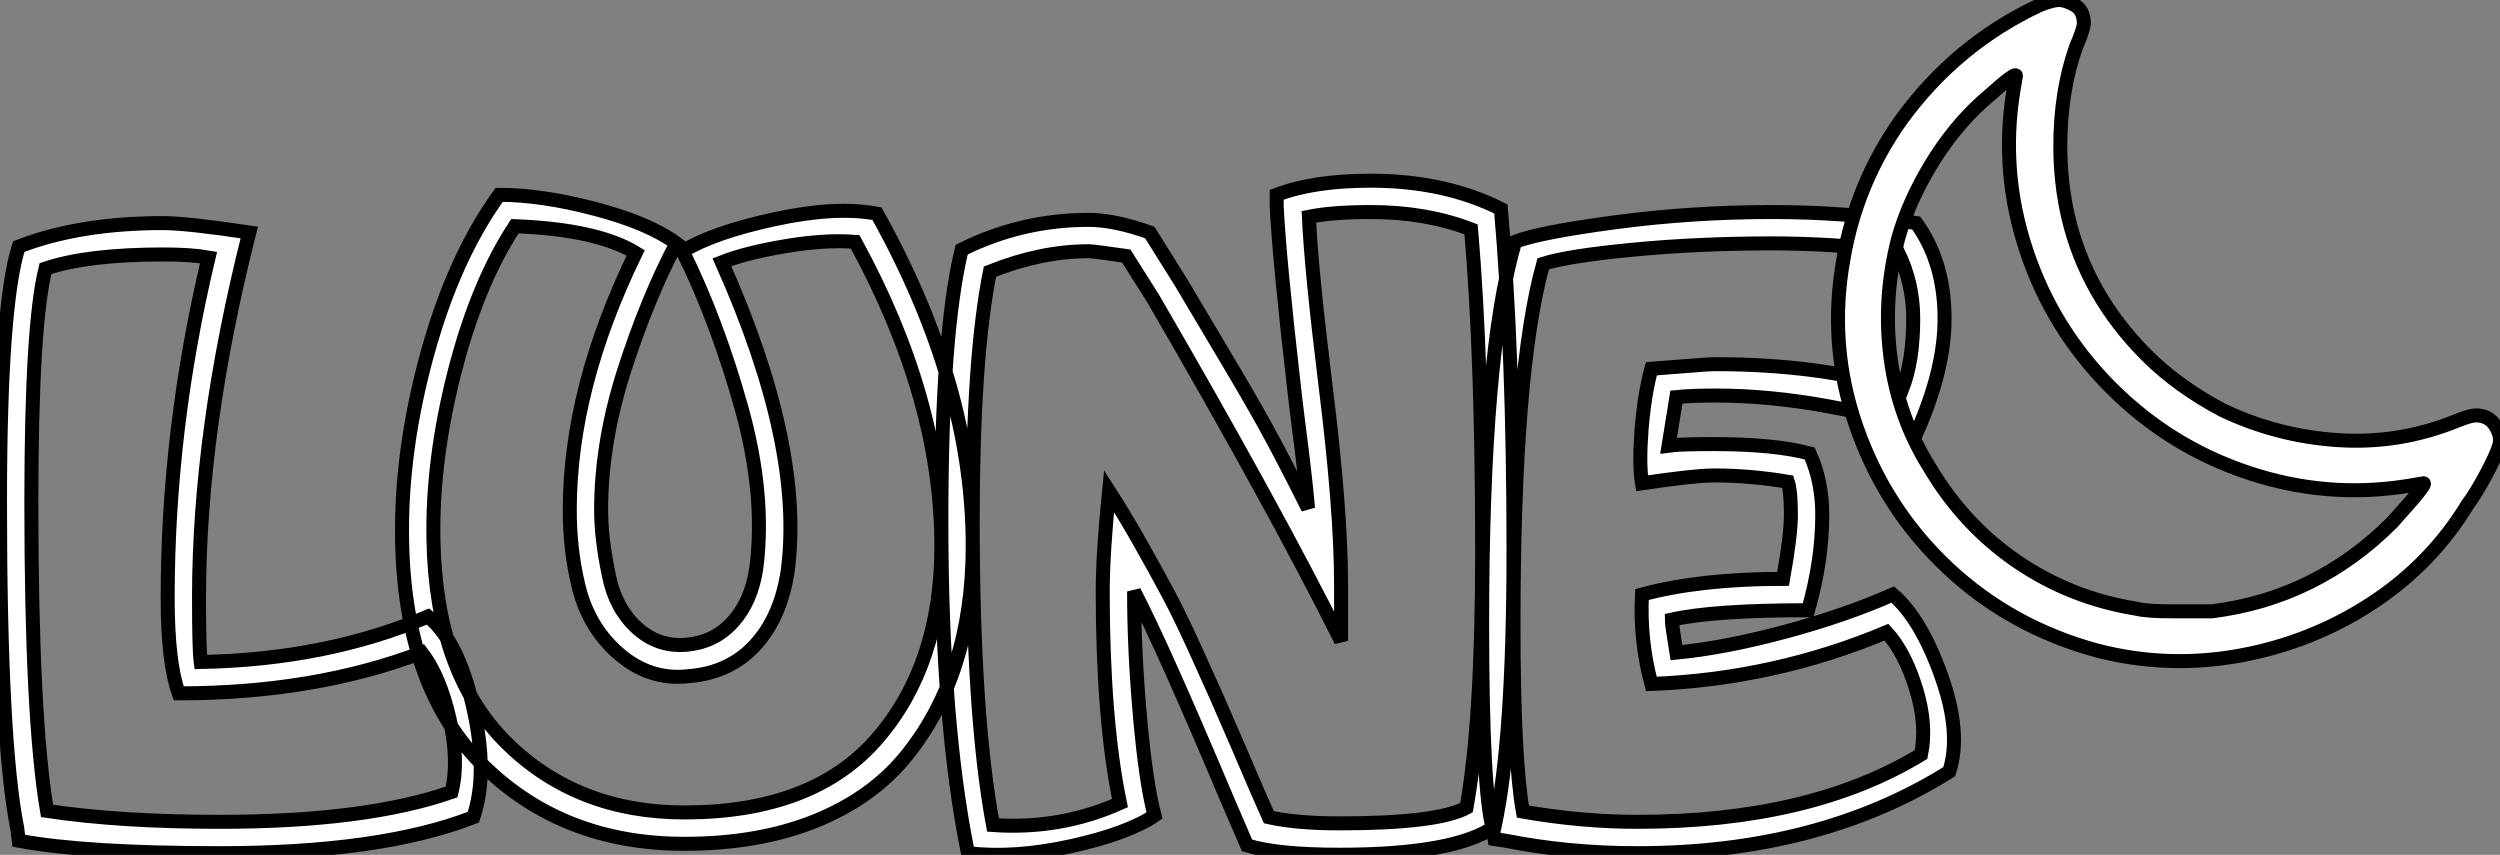 <?xml version="1.0" standalone="no"?>
<svg xmlns="http://www.w3.org/2000/svg" viewBox="-1.12 -52.45 178.625 61.079"><rect x="-1.12" y="-52.45" width="178.625" height="61.079" fill="#808080" stroke="none"/><path d="M14.56 8.51L14.56 8.51Q4.98 8.51 0.22 7.62L0.22 7.62L0.11 6.72Q-1.12 0.56-1.12-16.58L-1.12-16.58Q-1.12-30.63 0.22-34.83L0.22-34.83Q4.54-36.51 10.53-36.51L10.53-36.51Q12.21-36.51 16.69-35.84L16.69-35.84Q13.10-21.67 13.10-9.74L13.10-9.74Q13.10-6.05 13.22-5.15L13.22-5.15Q22.23-5.32 29.46-8.40L29.46-8.40Q31.58-6.72 32.68-1.96Q33.77 2.80 32.70 5.94L32.70 5.94Q26.10 8.51 14.56 8.51ZM1.12-16.58L1.12-16.58Q1.12-1.12 2.24 5.49L2.24 5.49Q7.45 6.27 14.56 6.27L14.56 6.27Q25.03 6.27 31.14 4.14L31.14 4.14Q31.70 1.96 31.00-1.09Q30.30-4.14 29.01-5.82L29.01-5.82Q21.34-2.91 11.65-2.91L11.65-2.91Q10.86-5.10 10.86-9.74L10.86-9.74Q10.86-21.78 13.78-34.05L13.78-34.05Q12.54-34.27 10.53-34.27L10.53-34.27Q5.15-34.27 2.13-33.26L2.13-33.26Q1.12-29.23 1.12-16.58ZM47.77 7.84L47.77 7.84Q39.14 7.84 33.46 2.30Q27.78-3.25 27.61-13.89L27.61-13.89Q27.50-20.22 29.40-27.13Q31.30-34.05 34.55-38.53L34.55-38.53Q37.58-38.53 41.41-37.52Q45.25-36.51 47.21-35.06L47.21-35.06Q45.14-31.14 43.48-25.98Q41.83-20.83 41.83-16.02L41.83-16.02Q41.83-13.94 42.39-11.31L42.39-11.31Q42.84-9.02 44.35-7.62Q45.86-6.22 47.88-6.38L47.88-6.38Q49.95-6.55 51.27-8.04Q52.58-9.52 52.92-11.87L52.92-11.87Q53.59-17.08 51.86-23.30Q50.12-29.51 47.66-34.50L47.66-34.50Q49.84-35.84 54.24-36.79Q58.63-37.74 61.54-37.18L61.54-37.18Q68.38-24.92 68.38-13.44L68.38-13.44Q68.38-8.85 67.17-5.07Q65.97-1.29 63.56 1.65Q61.15 4.59 57.12 6.22Q53.09 7.84 47.77 7.84ZM29.85-13.89L29.85-13.89Q30.02-4.37 35.06 0.62Q40.10 5.60 47.77 5.60L47.77 5.60Q57.01 5.60 61.57 0.31Q66.14-4.98 66.14-13.44L66.14-13.44Q66.14-23.91 59.98-35.17L59.98-35.17Q57.85-35.34 54.99-34.86Q52.14-34.38 50.46-33.71L50.46-33.71Q56.34-20.55 55.16-11.65L55.16-11.65Q54.66-8.34 52.84-6.36Q51.02-4.37 48.10-4.14L48.10-4.14Q45.30-3.81 43.06-5.77Q40.82-7.73 40.15-10.86L40.15-10.86Q39.59-13.27 39.59-16.02L39.59-16.02Q39.59-24.70 44.30-34.38L44.30-34.38Q41.55-36.06 35.67-36.29L35.67-36.29Q32.98-32.20 31.36-25.87Q29.74-19.54 29.85-13.89ZM94.58 8.62L94.58 8.62Q90.10 8.62 87.98 7.95L87.98 7.95L86.63 4.82Q81.93-6.33 79.91-10.19L79.91-10.19Q79.91-5.99 80.33-1.26Q80.75 3.47 81.37 5.82L81.37 5.82Q79.46 7.11 75.40 8.01Q71.34 8.90 68.04 8.51L68.04 8.51Q66.14-0.84 66.14-15.23L66.14-15.23Q66.14-28.62 67.59-34.61L67.59-34.61Q71.85-36.74 76.66-36.74L76.66-36.74Q78.51-36.74 81.03-35.84L81.03-35.84L83.27-32.26Q84.17-30.74 86.07-27.55Q87.98-24.36 89.24-22.09Q90.50-19.82 92.34-16.13L92.34-16.13Q92.23-17.42 92.06-18.84Q91.90-20.27 91.67-22.01Q91.45-23.74 91.34-24.75L91.34-24.75Q90.27-34.05 90.10-37.74L90.10-37.74L90.10-38.53Q92.74-39.54 96.82-39.54L96.82-39.54Q102.09-39.54 106.12-37.52L106.12-37.52Q107.02-27.22 107.02-13.10L107.02-13.10Q107.02 0.34 105.67 6.61L105.67 6.61Q102.82 8.62 94.58 8.62ZM68.38-15.23L68.38-15.23Q68.38-1.29 69.83 6.50L69.83 6.50Q74.65 6.83 78.90 4.93L78.90 4.93Q77.67-1.01 77.67-10.19L77.67-10.19Q77.67-12.88 78.12-17.36L78.12-17.36Q79.24-15.62 80.39-13.58Q81.54-11.54 82.35-10.02Q83.16-8.51 84.28-6.05Q85.40-3.58 85.82-2.63Q86.24-1.68 87.39 0.98Q88.54 3.64 88.65 3.92L88.65 3.92L89.54 5.94Q91.50 6.38 94.58 6.38L94.58 6.38Q101.58 6.38 103.66 5.26L103.66 5.26Q104.78-0.95 104.78-13.10L104.78-13.10Q104.78-26.82 103.99-36.06L103.99-36.06Q100.80-37.30 96.82-37.30L96.82-37.30Q94.08-37.30 92.40-36.96L92.40-36.96Q92.57-33.15 93.58-24.98L93.58-24.98Q94.70-16.02 94.70-10.64L94.70-10.64L94.70-6.66Q89.82-16.41 81.26-31.14L81.26-31.14L79.35-34.16Q77-34.50 76.66-34.50L76.66-34.50Q73.25-34.50 69.61-33.04L69.61-33.04Q68.38-26.88 68.38-15.23ZM115.86 8.51L115.86 8.51Q110.94 8.51 106.46 7.62L106.46 7.62L105.67 7.50L105.56 6.83Q104.78 4.09 104.78-7.84L104.78-7.84Q104.78-27.16 107.13-35.17L107.13-35.17Q108.81-35.84 114.30-36.57Q119.78-37.30 125.50-37.30L125.50-37.30Q130.93-37.30 135.80-36.51L135.80-36.51Q137.82-33.71 137.82-29.68L137.82-29.68Q137.82-26.10 135.91-21.73L135.91-21.73Q133.78-22.62 129.56-23.41Q125.33-24.19 121.46-24.19L121.46-24.19Q119.78-24.19 118.66-24.08L118.66-24.08L118.10-20.61Q118.89-20.72 121.35-20.72L121.35-20.72Q125.66-20.72 128.18-20.05L128.18-20.05Q129.08-18.09 129.08-15.68L129.08-15.68Q129.08-12.38 128.07-8.85L128.07-8.85Q121.35-8.85 118.33-8.18L118.33-8.18Q118.33-7.84 118.66-5.82L118.66-5.82Q122.14-6.16 126.42-7.31Q130.70-8.46 134.12-9.97L134.12-9.97Q136.14-8.23 137.59-4.14Q139.05-0.06 138.15 2.69L138.15 2.69Q128.86 8.51 115.86 8.51ZM107.02-7.84L107.02-7.84Q107.02 1.79 107.69 5.54L107.69 5.54Q111.89 6.27 115.86 6.27L115.86 6.27Q128.24 6.27 136.14 1.46L136.14 1.46Q136.58-0.67 135.77-3.28Q134.96-5.88 133.67-7.28L133.67-7.28Q125.66-3.92 116.87-3.58L116.87-3.58Q116.03-6.72 116.20-9.97L116.20-9.97Q120.34-11.09 126.28-11.09L126.28-11.09Q126.84-14.17 126.84-15.68L126.84-15.68Q126.84-17.36 126.62-18.03L126.62-18.03Q123.93-18.48 121.35-18.48L121.35-18.48Q119.95-18.48 116.20-17.92L116.20-17.92Q115.98-19.26 116.17-21.76Q116.37-24.25 116.87-26.10L116.87-26.10Q117.60-26.15 119.28-26.29Q120.96-26.43 121.46-26.43L121.46-26.43Q128.97-26.43 134.79-24.64L134.79-24.64Q135.58-26.66 135.58-29.68L135.58-29.68Q135.58-32.26 134.46-34.50L134.46-34.50Q129.81-35.06 125.50-35.06L125.50-35.06Q120.23-35.06 115.56-34.61Q110.88-34.16 109.14-33.60L109.14-33.60Q107.02-25.98 107.02-7.84Z" fill="white" stroke="black" transform="scale(1,1)"/><path d="M144.60-52.08L144.60-52.08Q138.63-49.28 134.71-43.87L134.71-43.87Q131.53-39.39 130.60-33.97L130.60-33.97Q129.48-27.81 131.53-21.93Q133.59-16.05 138.07-11.85Q142.55-7.65 148.71-5.97L148.71-5.97Q153.75-4.67 158.88-5.60Q164.01-6.53 168.31-9.33Q172.60-12.13 175.21-16.43L175.21-16.43Q175.77-17.17 176.52-18.57Q177.27-19.97 177.45-20.63Q177.64-21.28 177.17-22.03Q176.71-22.77 175.77-22.77L175.77-22.77Q175.40-22.77 174.47-22.40L174.47-22.40Q170.36-20.72 165.97-21Q161.59-21.28 157.67-23.15L157.67-23.15Q154.49-24.83 152.25-27.07L152.25-27.07Q147.96-31.36 146.65-36.96L146.65-36.96Q146.09-39.39 146.09-42L146.09-42Q146.09-45.92 147.21-49.09L147.21-49.09Q147.77-50.40 147.77-50.77L147.77-50.77Q147.77-51.71 147.12-52.08Q146.47-52.45 146-52.45Q145.53-52.45 144.60-52.08ZM142.92-47.04L142.73-45.92Q141.80-40.13 143.67-34.53Q145.53-28.93 149.73-24.73Q153.93-20.53 159.53-18.67Q165.13-16.80 170.92-17.73L170.92-17.73L172.04-17.92Q172.23-17.92 171.29-16.80L171.29-16.80L169.80-15.12Q164.39-9.71 156.92-8.77L156.92-8.77Q155.99-8.77 154.12-8.77Q152.25-8.77 151.51-8.96L151.51-8.96Q146.84-9.71 143.01-12.32Q139.19-14.93 136.76-19.04L136.76-19.04Q134.52-22.59 133.96-26.88Q133.40-31.17 134.52-35.47L134.52-35.47Q135.27-38.08 136.85-40.69Q138.44-43.31 140.49-45.17L140.49-45.17L141.99-46.48Q142.92-47.23 142.92-47.04L142.92-47.04Z" fill="white" stroke="black" transform="scale(1,1)"/></svg>